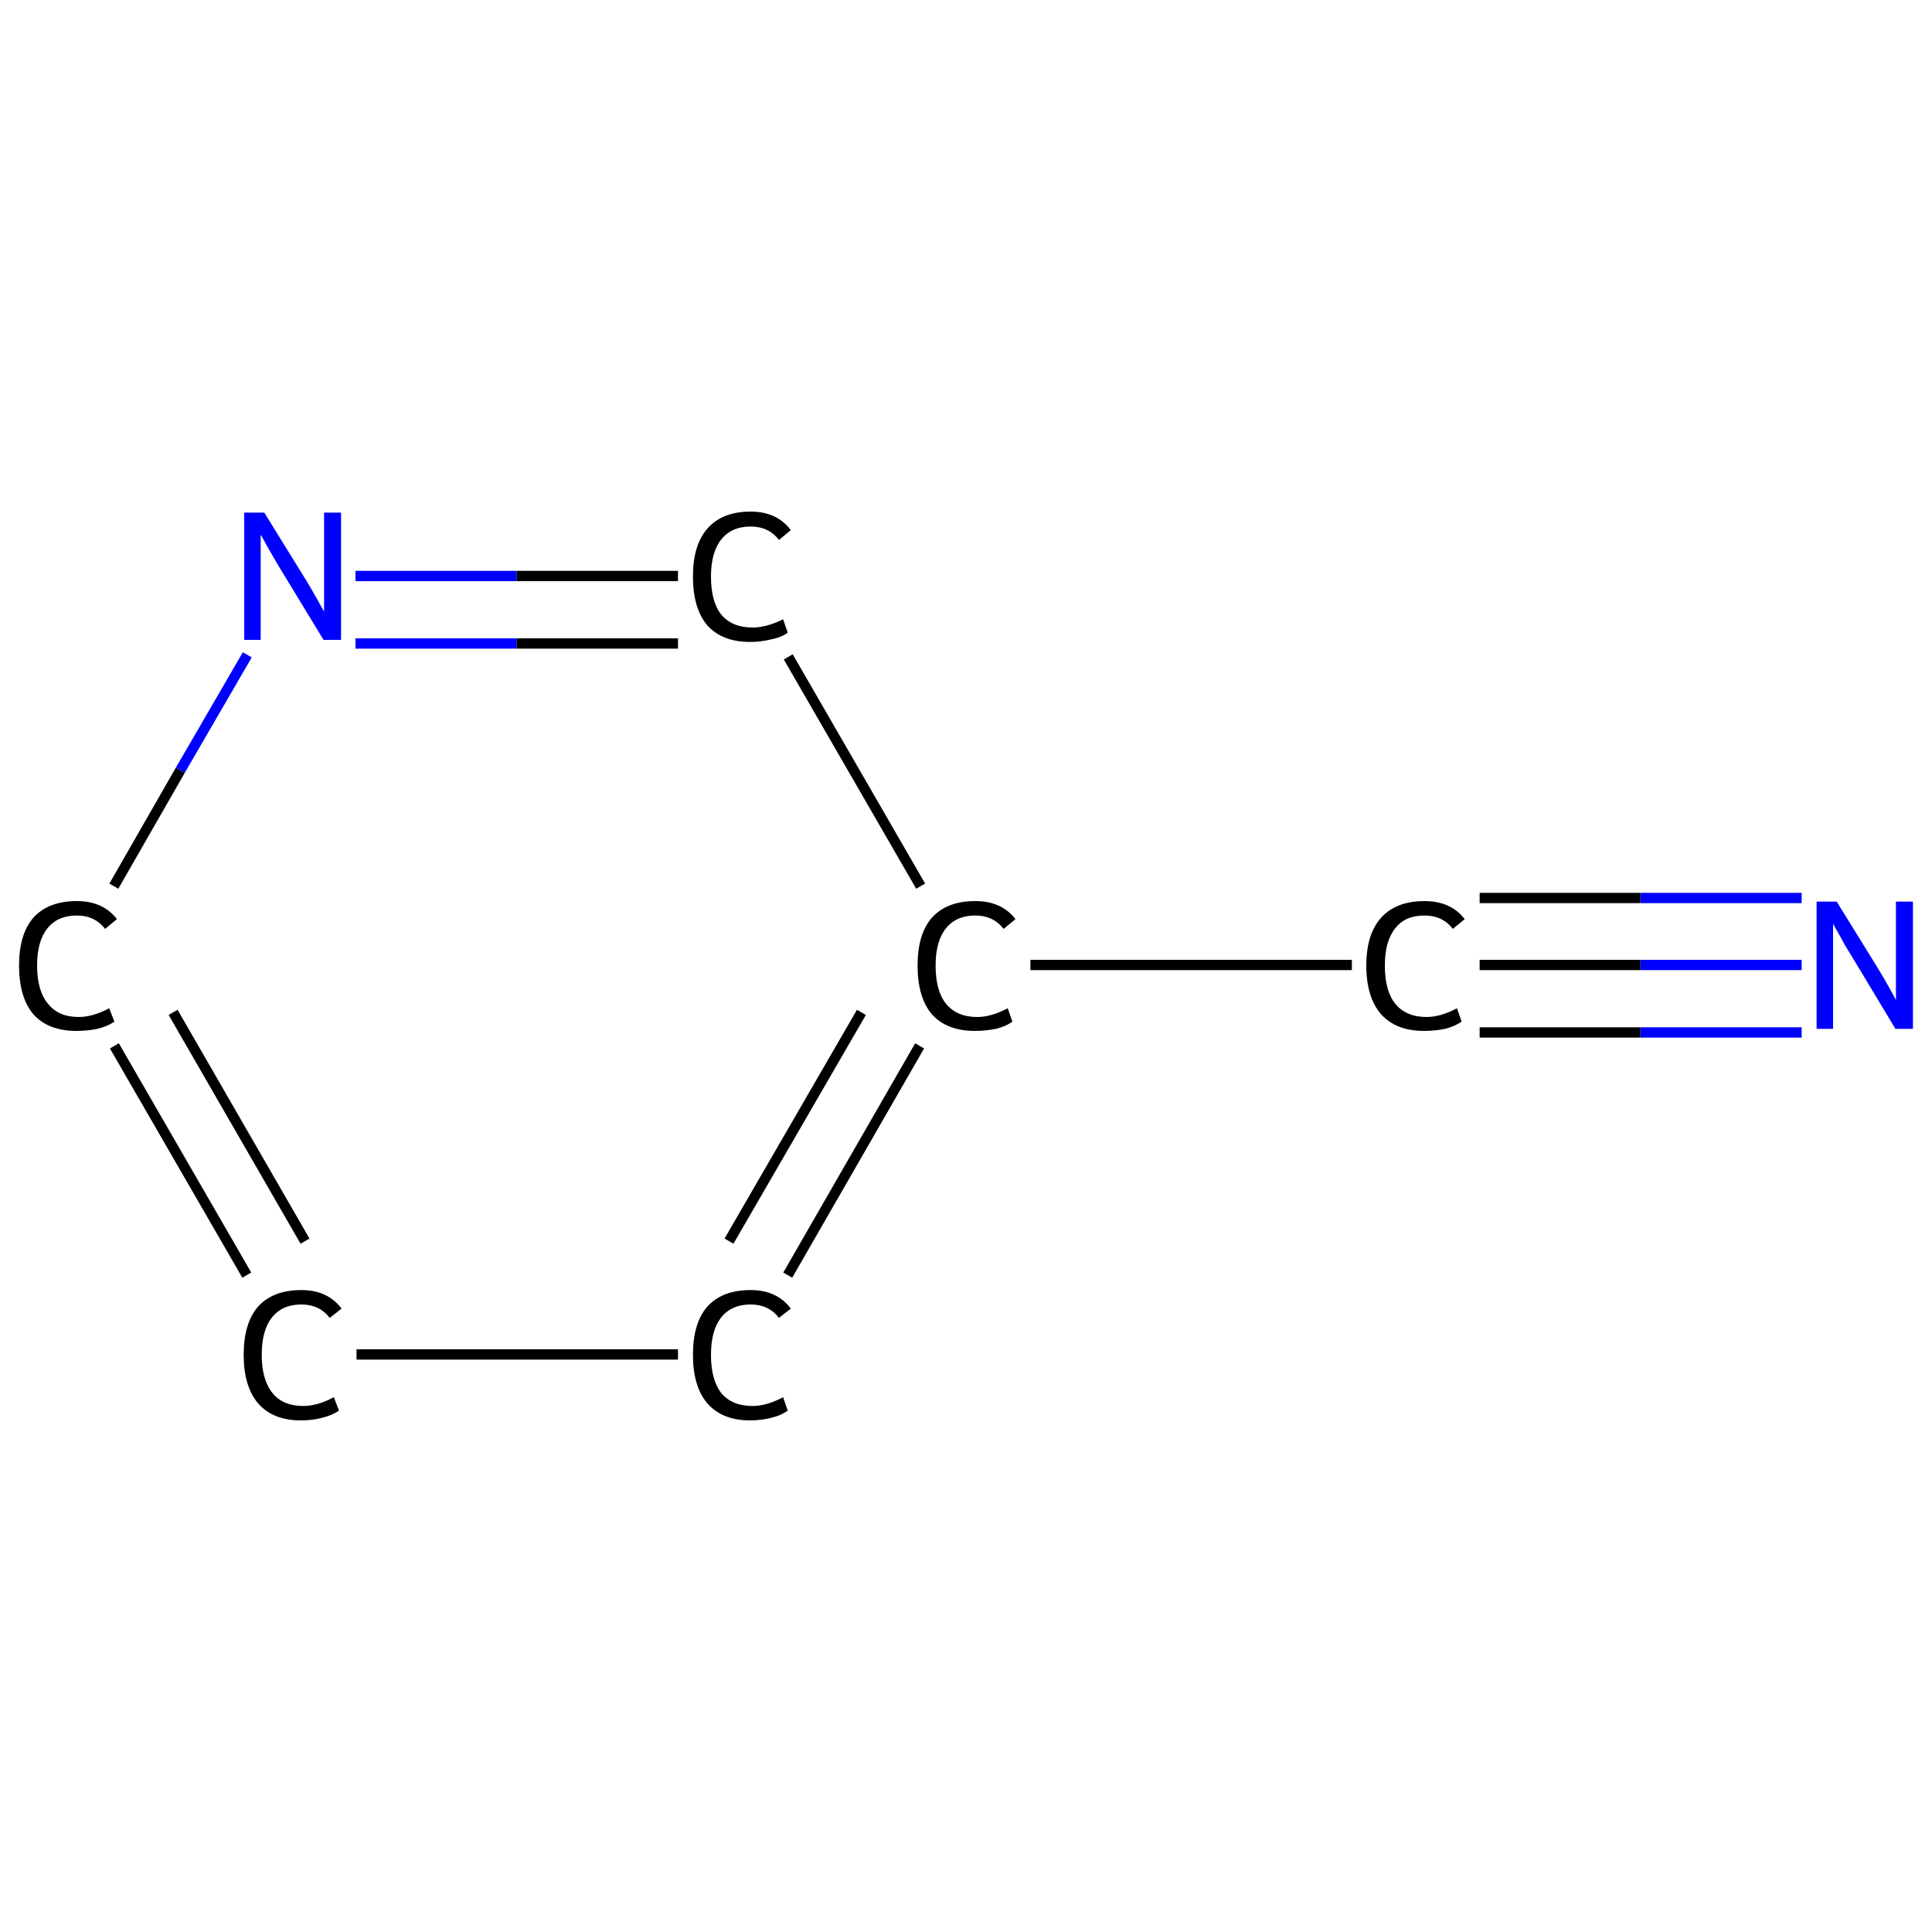 <?xml version='1.0' encoding='iso-8859-1'?>
<svg version='1.1' baseProfile='full'
              xmlns='http://www.w3.org/2000/svg'
                      xmlns:rdkit='http://www.rdkit.org/xml'
                      xmlns:xlink='http://www.w3.org/1999/xlink'
                  xml:space='preserve'
width='375px' height='375px' viewBox='0 0 375 375'>
<!-- END OF HEADER -->
<rect style='opacity:1.0;fill:#FFFFFF;stroke:none' width='375.0' height='375.0' x='0.0' y='0.0'> </rect>
<path class='bond-0 atom-0 atom-1' d='M 349.7,187.3 L 318.4,187.3' style='fill:none;fill-rule:evenodd;stroke:#0000FF;stroke-width:2.0px;stroke-linecap:butt;stroke-linejoin:miter;stroke-opacity:1' />
<path class='bond-0 atom-0 atom-1' d='M 318.4,187.3 L 287.2,187.3' style='fill:none;fill-rule:evenodd;stroke:#000000;stroke-width:2.0px;stroke-linecap:butt;stroke-linejoin:miter;stroke-opacity:1' />
<path class='bond-0 atom-0 atom-1' d='M 349.7,200.4 L 318.4,200.4' style='fill:none;fill-rule:evenodd;stroke:#0000FF;stroke-width:2.0px;stroke-linecap:butt;stroke-linejoin:miter;stroke-opacity:1' />
<path class='bond-0 atom-0 atom-1' d='M 318.4,200.4 L 287.2,200.4' style='fill:none;fill-rule:evenodd;stroke:#000000;stroke-width:2.0px;stroke-linecap:butt;stroke-linejoin:miter;stroke-opacity:1' />
<path class='bond-0 atom-0 atom-1' d='M 349.7,174.3 L 318.4,174.3' style='fill:none;fill-rule:evenodd;stroke:#0000FF;stroke-width:2.0px;stroke-linecap:butt;stroke-linejoin:miter;stroke-opacity:1' />
<path class='bond-0 atom-0 atom-1' d='M 318.4,174.3 L 287.2,174.3' style='fill:none;fill-rule:evenodd;stroke:#000000;stroke-width:2.0px;stroke-linecap:butt;stroke-linejoin:miter;stroke-opacity:1' />
<path class='bond-1 atom-1 atom-2' d='M 262.4,187.3 L 200.0,187.3' style='fill:none;fill-rule:evenodd;stroke:#000000;stroke-width:2.0px;stroke-linecap:butt;stroke-linejoin:miter;stroke-opacity:1' />
<path class='bond-2 atom-2 atom-3' d='M 178.5,203.0 L 152.9,247.5' style='fill:none;fill-rule:evenodd;stroke:#000000;stroke-width:2.0px;stroke-linecap:butt;stroke-linejoin:miter;stroke-opacity:1' />
<path class='bond-2 atom-2 atom-3' d='M 167.2,196.5 L 141.5,240.9' style='fill:none;fill-rule:evenodd;stroke:#000000;stroke-width:2.0px;stroke-linecap:butt;stroke-linejoin:miter;stroke-opacity:1' />
<path class='bond-3 atom-3 atom-4' d='M 131.6,262.9 L 69.2,262.9' style='fill:none;fill-rule:evenodd;stroke:#000000;stroke-width:2.0px;stroke-linecap:butt;stroke-linejoin:miter;stroke-opacity:1' />
<path class='bond-4 atom-4 atom-5' d='M 47.9,247.5 L 22.2,203.0' style='fill:none;fill-rule:evenodd;stroke:#000000;stroke-width:2.0px;stroke-linecap:butt;stroke-linejoin:miter;stroke-opacity:1' />
<path class='bond-4 atom-4 atom-5' d='M 59.2,240.9 L 33.6,196.5' style='fill:none;fill-rule:evenodd;stroke:#000000;stroke-width:2.0px;stroke-linecap:butt;stroke-linejoin:miter;stroke-opacity:1' />
<path class='bond-5 atom-5 atom-6' d='M 22.1,172.0 L 35.0,149.5' style='fill:none;fill-rule:evenodd;stroke:#000000;stroke-width:2.0px;stroke-linecap:butt;stroke-linejoin:miter;stroke-opacity:1' />
<path class='bond-5 atom-5 atom-6' d='M 35.0,149.5 L 48.0,127.1' style='fill:none;fill-rule:evenodd;stroke:#0000FF;stroke-width:2.0px;stroke-linecap:butt;stroke-linejoin:miter;stroke-opacity:1' />
<path class='bond-6 atom-6 atom-7' d='M 69.0,111.8 L 100.3,111.8' style='fill:none;fill-rule:evenodd;stroke:#0000FF;stroke-width:2.0px;stroke-linecap:butt;stroke-linejoin:miter;stroke-opacity:1' />
<path class='bond-6 atom-6 atom-7' d='M 100.3,111.8 L 131.6,111.8' style='fill:none;fill-rule:evenodd;stroke:#000000;stroke-width:2.0px;stroke-linecap:butt;stroke-linejoin:miter;stroke-opacity:1' />
<path class='bond-6 atom-6 atom-7' d='M 69.0,124.9 L 100.3,124.9' style='fill:none;fill-rule:evenodd;stroke:#0000FF;stroke-width:2.0px;stroke-linecap:butt;stroke-linejoin:miter;stroke-opacity:1' />
<path class='bond-6 atom-6 atom-7' d='M 100.3,124.9 L 131.6,124.9' style='fill:none;fill-rule:evenodd;stroke:#000000;stroke-width:2.0px;stroke-linecap:butt;stroke-linejoin:miter;stroke-opacity:1' />
<path class='bond-7 atom-7 atom-2' d='M 153.0,127.5 L 178.7,172.0' style='fill:none;fill-rule:evenodd;stroke:#000000;stroke-width:2.0px;stroke-linecap:butt;stroke-linejoin:miter;stroke-opacity:1' />
<path class='atom-0' d='M 356.5 175.0
L 364.6 188.1
Q 365.4 189.4, 366.7 191.7
Q 368.0 194.0, 368.0 194.2
L 368.0 175.0
L 371.3 175.0
L 371.3 199.7
L 367.9 199.7
L 359.3 185.4
Q 358.2 183.7, 357.2 181.8
Q 356.1 179.9, 355.8 179.3
L 355.8 199.7
L 352.6 199.7
L 352.6 175.0
L 356.5 175.0
' fill='#0000FF'/>
<path class='atom-1' d='M 265.2 187.4
Q 265.2 181.3, 268.1 178.1
Q 271.0 174.9, 276.5 174.9
Q 281.6 174.9, 284.3 178.4
L 282.0 180.3
Q 280.0 177.7, 276.5 177.7
Q 272.7 177.7, 270.8 180.2
Q 268.8 182.7, 268.8 187.4
Q 268.8 192.3, 270.8 194.8
Q 272.9 197.4, 276.9 197.4
Q 279.6 197.4, 282.8 195.7
L 283.7 198.3
Q 282.4 199.2, 280.5 199.7
Q 278.5 200.1, 276.4 200.1
Q 271.0 200.1, 268.1 196.9
Q 265.2 193.6, 265.2 187.4
' fill='#000000'/>
<path class='atom-2' d='M 178.1 187.4
Q 178.1 181.3, 180.9 178.1
Q 183.8 174.9, 189.3 174.9
Q 194.4 174.9, 197.1 178.4
L 194.8 180.3
Q 192.8 177.7, 189.3 177.7
Q 185.6 177.7, 183.6 180.2
Q 181.6 182.7, 181.6 187.4
Q 181.6 192.3, 183.6 194.8
Q 185.7 197.4, 189.7 197.4
Q 192.4 197.4, 195.6 195.7
L 196.5 198.3
Q 195.3 199.2, 193.3 199.7
Q 191.3 200.1, 189.2 200.1
Q 183.8 200.1, 180.9 196.9
Q 178.1 193.6, 178.1 187.4
' fill='#000000'/>
<path class='atom-3' d='M 134.5 263.0
Q 134.5 256.8, 137.3 253.6
Q 140.2 250.4, 145.7 250.4
Q 150.8 250.4, 153.5 254.0
L 151.2 255.8
Q 149.2 253.2, 145.7 253.2
Q 142.0 253.2, 140.0 255.7
Q 138.0 258.2, 138.0 263.0
Q 138.0 267.8, 140.0 270.4
Q 142.1 272.9, 146.1 272.9
Q 148.8 272.9, 152.0 271.2
L 152.9 273.8
Q 151.7 274.7, 149.7 275.2
Q 147.7 275.7, 145.6 275.7
Q 140.2 275.7, 137.3 272.4
Q 134.5 269.1, 134.5 263.0
' fill='#000000'/>
<path class='atom-4' d='M 47.3 263.0
Q 47.3 256.8, 50.1 253.6
Q 53.0 250.4, 58.5 250.4
Q 63.6 250.4, 66.3 254.0
L 64.0 255.8
Q 62.0 253.2, 58.5 253.2
Q 54.8 253.2, 52.8 255.7
Q 50.8 258.2, 50.8 263.0
Q 50.8 267.8, 52.9 270.4
Q 54.9 272.9, 58.9 272.9
Q 61.6 272.9, 64.8 271.2
L 65.8 273.8
Q 64.5 274.7, 62.5 275.2
Q 60.6 275.7, 58.4 275.7
Q 53.0 275.7, 50.1 272.4
Q 47.3 269.1, 47.3 263.0
' fill='#000000'/>
<path class='atom-5' d='M 3.7 187.4
Q 3.7 181.3, 6.5 178.1
Q 9.4 174.9, 14.9 174.9
Q 20.0 174.9, 22.7 178.4
L 20.4 180.3
Q 18.4 177.7, 14.9 177.7
Q 11.2 177.7, 9.2 180.2
Q 7.2 182.7, 7.2 187.4
Q 7.2 192.3, 9.3 194.8
Q 11.3 197.4, 15.3 197.4
Q 18.0 197.4, 21.2 195.7
L 22.2 198.3
Q 20.9 199.2, 18.9 199.7
Q 17.0 200.1, 14.8 200.1
Q 9.4 200.1, 6.5 196.9
Q 3.7 193.6, 3.7 187.4
' fill='#000000'/>
<path class='atom-6' d='M 51.3 99.5
L 59.4 112.6
Q 60.2 113.9, 61.5 116.2
Q 62.8 118.5, 62.9 118.7
L 62.9 99.5
L 66.2 99.5
L 66.2 124.2
L 62.8 124.2
L 54.1 109.9
Q 53.1 108.2, 52.0 106.3
Q 51.0 104.4, 50.6 103.8
L 50.6 124.2
L 47.4 124.2
L 47.4 99.5
L 51.3 99.5
' fill='#0000FF'/>
<path class='atom-7' d='M 134.5 111.9
Q 134.5 105.8, 137.3 102.6
Q 140.2 99.3, 145.7 99.3
Q 150.8 99.3, 153.5 102.9
L 151.2 104.8
Q 149.2 102.2, 145.7 102.2
Q 142.0 102.2, 140.0 104.7
Q 138.0 107.2, 138.0 111.9
Q 138.0 116.8, 140.0 119.3
Q 142.1 121.8, 146.1 121.8
Q 148.8 121.8, 152.0 120.2
L 152.9 122.8
Q 151.7 123.7, 149.7 124.1
Q 147.7 124.6, 145.6 124.6
Q 140.2 124.6, 137.3 121.4
Q 134.5 118.1, 134.5 111.9
' fill='#000000'/>
</svg>
